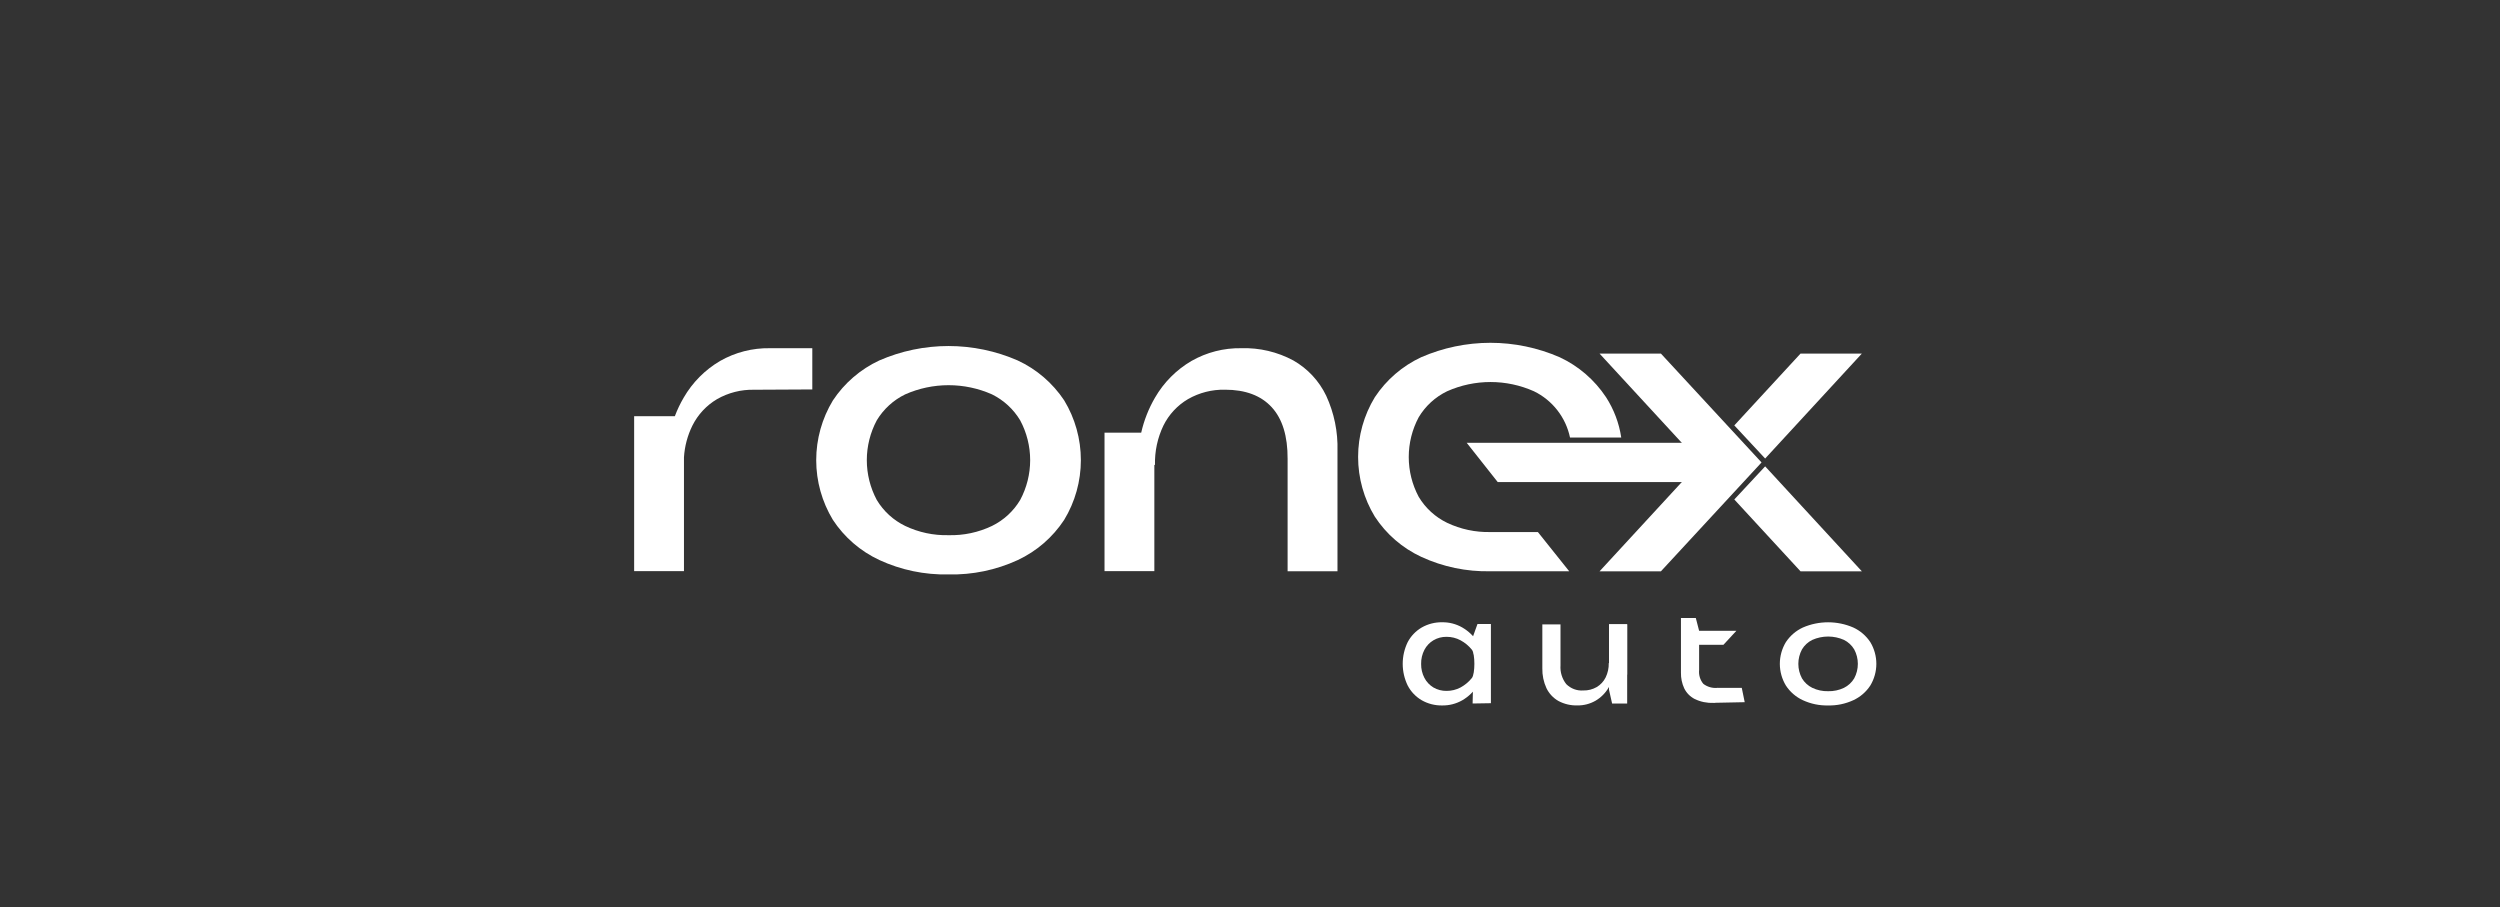 <?xml version="1.0" encoding="UTF-8"?> <svg xmlns="http://www.w3.org/2000/svg" width="215" height="78" viewBox="0 0 215 78" fill="none"><rect x="0" y="0" width="215" height="78" fill="#333333" stroke="none"/><path d="M114.052 34.031C113.441 32.758 112.458 31.702 111.235 31.003C109.858 30.261 108.311 29.896 106.749 29.945C105.248 29.92 103.769 30.299 102.464 31.043C101.164 31.805 100.084 32.892 99.329 34.199C98.783 35.137 98.383 36.153 98.143 37.212H94.989V49.119H99.274V39.966L99.329 39.999C99.297 38.82 99.547 37.651 100.058 36.59C100.528 35.645 101.261 34.858 102.168 34.324C103.136 33.77 104.237 33.49 105.351 33.514C107.105 33.514 108.444 34.016 109.366 35.019C110.288 36.022 110.744 37.505 110.734 39.468V49.126H115.023V38.776C115.07 37.14 114.738 35.516 114.052 34.031Z" fill="white"></path><path d="M66.216 29.945C64.714 29.92 63.233 30.299 61.927 31.043C60.629 31.806 59.55 32.893 58.796 34.199C58.498 34.708 58.244 35.242 58.036 35.795H54.536V49.119H58.821V39.332C58.879 38.379 59.127 37.448 59.551 36.593C60.024 35.65 60.757 34.863 61.664 34.327C62.633 33.773 63.733 33.494 64.847 33.518L69.858 33.492V29.945H66.216Z" fill="white"></path><path d="M81.572 49.401C79.519 49.446 77.483 49.022 75.619 48.159C73.996 47.403 72.615 46.209 71.629 44.71C70.691 43.162 70.194 41.385 70.194 39.574C70.194 37.762 70.691 35.985 71.629 34.437C72.618 32.944 73.998 31.754 75.619 30.999C77.496 30.18 79.522 29.758 81.57 29.758C83.617 29.758 85.643 30.18 87.521 30.999C89.143 31.751 90.526 32.939 91.518 34.429C92.458 35.978 92.955 37.757 92.955 39.57C92.955 41.383 92.458 43.162 91.518 44.71C90.532 46.212 89.149 47.408 87.525 48.167C85.66 49.026 83.624 49.448 81.572 49.401ZM81.572 46.025C82.864 46.06 84.146 45.788 85.313 45.23C86.319 44.736 87.161 43.961 87.736 42.997C88.299 41.944 88.594 40.768 88.594 39.574C88.594 38.379 88.299 37.203 87.736 36.15C87.159 35.188 86.317 34.413 85.313 33.917C84.137 33.395 82.865 33.126 81.579 33.126C80.293 33.126 79.021 33.395 77.845 33.917C76.833 34.408 75.984 35.184 75.403 36.15C74.84 37.203 74.546 38.379 74.546 39.574C74.546 40.768 74.84 41.944 75.403 42.997C75.983 43.964 76.832 44.74 77.845 45.23C79.008 45.785 80.284 46.057 81.572 46.025Z" fill="white"></path><path d="M137.562 49.133H142.839L151.493 39.771L142.839 30.409H137.562L146.19 39.771L137.562 49.133Z" fill="white"></path><path d="M148.694 41.459H128.805L126.137 38.083H148.694V41.459Z" fill="white"></path><path d="M127.816 57.092C127.682 57.761 127.424 58.4 127.057 58.974C126.729 59.491 126.282 59.92 125.754 60.226C125.229 60.525 124.634 60.678 124.031 60.669C123.413 60.681 122.802 60.526 122.265 60.219C121.755 59.92 121.339 59.484 121.064 58.96C120.78 58.377 120.633 57.737 120.633 57.089C120.633 56.44 120.78 55.8 121.064 55.218C121.341 54.697 121.757 54.264 122.265 53.966C122.802 53.659 123.413 53.504 124.031 53.515C124.635 53.507 125.23 53.661 125.754 53.962C126.282 54.268 126.731 54.694 127.064 55.207C127.436 55.78 127.691 56.42 127.816 57.092ZM122.217 57.092C122.209 57.514 122.307 57.931 122.502 58.304C122.68 58.644 122.948 58.927 123.276 59.124C123.618 59.322 124.008 59.424 124.403 59.417C124.821 59.42 125.234 59.319 125.604 59.124C125.982 58.919 126.316 58.64 126.586 58.304C126.867 57.938 126.867 56.232 126.586 55.88C126.317 55.545 125.983 55.267 125.604 55.064C125.235 54.866 124.822 54.764 124.403 54.767C124.007 54.76 123.617 54.863 123.276 55.064C122.947 55.259 122.679 55.541 122.502 55.88C122.307 56.254 122.209 56.671 122.217 57.092ZM126.644 60.501L126.706 57.971L127.017 57.092L126.706 56.225L126.67 54.76L127.064 53.662H128.218V60.475L126.644 60.501Z" fill="white"></path><path d="M157.216 60.669C156.469 60.686 155.727 60.532 155.048 60.219C154.453 59.945 153.947 59.508 153.588 58.96C153.247 58.395 153.066 57.748 153.066 57.089C153.066 56.429 153.247 55.782 153.588 55.218C153.95 54.673 154.455 54.239 155.048 53.966C155.733 53.669 156.47 53.517 157.216 53.517C157.962 53.517 158.699 53.669 159.384 53.966C159.977 54.239 160.482 54.673 160.844 55.218C161.185 55.782 161.366 56.429 161.366 57.089C161.366 57.748 161.185 58.395 160.844 58.96C160.485 59.508 159.979 59.945 159.384 60.219C158.705 60.532 157.963 60.686 157.216 60.669ZM157.216 59.443C157.687 59.456 158.155 59.357 158.581 59.154C158.946 58.973 159.251 58.691 159.461 58.341C159.667 57.958 159.775 57.529 159.775 57.094C159.775 56.659 159.667 56.23 159.461 55.847C159.252 55.496 158.947 55.212 158.581 55.031C158.152 54.84 157.689 54.742 157.22 54.742C156.751 54.742 156.287 54.84 155.858 55.031C155.49 55.211 155.181 55.495 154.971 55.847C154.765 56.23 154.657 56.659 154.657 57.094C154.657 57.529 154.765 57.958 154.971 58.341C155.183 58.692 155.491 58.974 155.858 59.154C156.282 59.356 156.747 59.455 157.216 59.443Z" fill="white"></path><path d="M145.84 53.149L146.124 54.248H149.329L148.216 55.452H146.124V57.616C146.102 57.83 146.122 58.046 146.185 58.252C146.248 58.458 146.351 58.649 146.489 58.813C146.832 59.073 147.259 59.196 147.686 59.158C148.051 59.158 147.748 60.446 147.351 60.446C146.795 60.471 146.242 60.357 145.741 60.113C145.351 59.913 145.036 59.592 144.843 59.198C144.649 58.777 144.553 58.318 144.562 57.854V53.149H145.84Z" fill="white"></path><path d="M150.044 60.388L147.351 60.443L147.686 59.154H149.792L150.044 60.388Z" fill="white"></path><path d="M132.995 59.183C133.219 59.645 133.576 60.028 134.021 60.282C134.523 60.551 135.087 60.683 135.656 60.666C136.202 60.675 136.741 60.535 137.215 60.263C137.687 59.986 138.08 59.59 138.353 59.114C138.554 58.772 138.701 58.402 138.788 58.015H139.934V53.688H138.375V57.023H138.353C138.364 57.452 138.271 57.878 138.083 58.264C137.912 58.607 137.646 58.893 137.317 59.088C136.965 59.289 136.565 59.391 136.16 59.381C135.892 59.4 135.623 59.361 135.371 59.267C135.119 59.172 134.89 59.025 134.7 58.835C134.338 58.377 134.161 57.8 134.203 57.217V53.699H132.641V57.47C132.627 58.06 132.748 58.647 132.995 59.183Z" fill="white"></path><path d="M138.641 60.505H139.937V53.691H138.375V59.322L138.641 60.505Z" fill="white"></path><path d="M128.177 45.756C126.89 45.786 125.614 45.514 124.451 44.962C123.438 44.472 122.589 43.696 122.009 42.729C121.446 41.676 121.152 40.5 121.152 39.305C121.152 38.111 121.446 36.935 122.009 35.882C122.588 34.914 123.437 34.138 124.451 33.649C125.626 33.125 126.898 32.854 128.185 32.854C129.471 32.854 130.743 33.125 131.919 33.649C132.704 34.03 133.391 34.587 133.929 35.276C134.467 35.965 134.84 36.769 135.021 37.625H139.426C139.242 36.39 138.797 35.209 138.12 34.161C137.131 32.666 135.749 31.475 134.127 30.72C132.248 29.903 130.223 29.481 128.176 29.481C126.128 29.481 124.103 29.903 122.224 30.72C120.603 31.475 119.222 32.666 118.235 34.161C117.294 35.708 116.797 37.484 116.797 39.296C116.797 41.108 117.294 42.885 118.235 44.431C119.217 45.934 120.599 47.131 122.224 47.887C124.089 48.75 126.125 49.174 128.177 49.129H134.952L132.258 45.756H128.177Z" fill="white"></path><path d="M151.803 39.434L160.118 30.409H154.844L149.15 36.585L151.803 39.434Z" fill="white"></path><path d="M149.15 42.955L154.844 49.132H160.118L151.803 40.107L149.15 42.955Z" fill="white"></path></svg> 